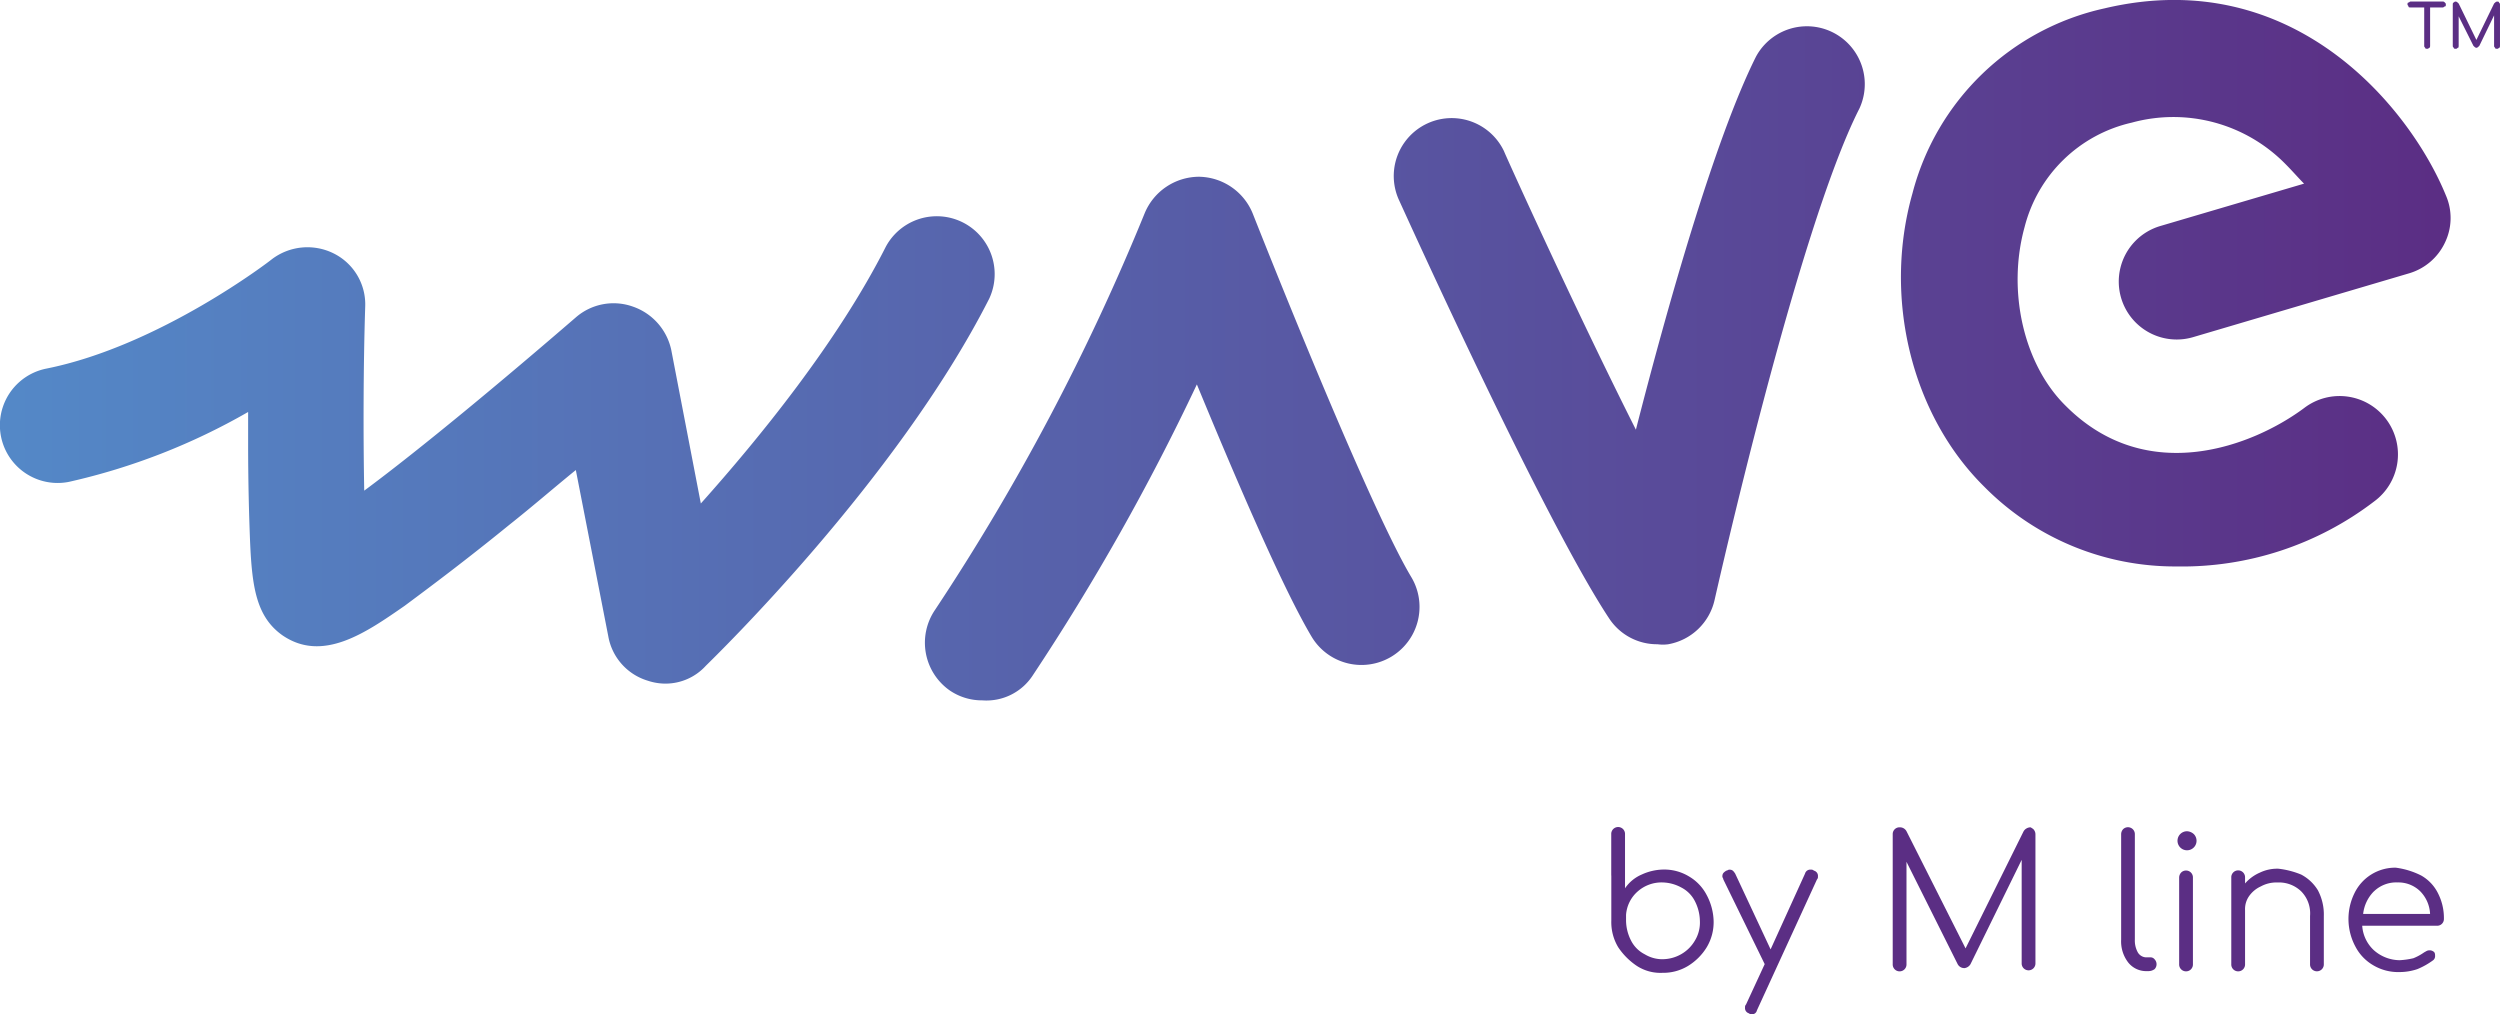 <svg xmlns="http://www.w3.org/2000/svg" xmlns:xlink="http://www.w3.org/1999/xlink" width="200.89" height="81.507" viewBox="0 0 200.89 81.507">
  <defs>
    <linearGradient id="linear-gradient" y1="0.503" x2="1" y2="0.503" gradientUnits="objectBoundingBox">
      <stop offset="0" stop-color="#5488c7"/>
      <stop offset="1" stop-color="#5b2e84"/>
    </linearGradient>
  </defs>
  <g id="logo_wave-by-m-line" transform="translate(-0.094 0.158)">
    <path id="wave" d="M53.563,54.775a4.478,4.478,0,0,1-1.424-.237,4.551,4.551,0,0,1-3.164-3.559l-2.61-13.366c-1.661,1.345-3.48,2.926-5.378,4.429-3.4,2.768-6.248,4.9-8.383,6.485C29.52,50.663,26.04,53.114,22.8,50.9c-2.135-1.5-2.452-3.954-2.61-7.513-.079-1.977-.158-4.666-.158-7.988V32.947A51.563,51.563,0,0,1,5.635,38.562a4.638,4.638,0,1,1-1.819-9.1c9.1-1.819,18.032-8.7,18.111-8.779a4.725,4.725,0,0,1,4.983-.475,4.572,4.572,0,0,1,2.531,4.271c-.158,4.9-.158,10.6-.079,14.79,4.587-3.4,11.231-8.937,17-13.92a4.615,4.615,0,0,1,4.587-.87,4.73,4.73,0,0,1,3.084,3.48L56.41,40.3C61.076,35.082,67.4,27.332,71.278,19.66a4.651,4.651,0,0,1,8.3,4.192c-7.434,14.631-22.145,28.867-22.777,29.5A4.382,4.382,0,0,1,53.563,54.775Zm29.5-.633A185.013,185.013,0,0,0,96.27,30.732c3.005,7.276,6.881,16.371,9.253,20.326a4.666,4.666,0,0,0,7.988-4.824c-3.084-5.141-10.2-22.777-12.733-29.184a4.735,4.735,0,0,0-4.35-3.005h0a4.745,4.745,0,0,0-4.35,2.926A181.4,181.4,0,0,1,75.233,48.844h0a4.686,4.686,0,0,0,1.186,6.485,4.586,4.586,0,0,0,2.61.791A4.44,4.44,0,0,0,83.063,54.143Zm51.091-2.531a4.653,4.653,0,0,0,3.717-3.559c.079-.316,6.643-29.658,11.626-39.465a4.651,4.651,0,0,0-8.3-4.192c-3.322,6.643-7.118,20.088-9.649,29.975-4.983-9.886-10.519-22.145-10.6-22.382a4.654,4.654,0,0,0-8.462,3.875c.475,1.028,11.626,25.7,16.925,33.692a4.6,4.6,0,0,0,3.875,2.056A3.2,3.2,0,0,0,134.154,51.612ZM190.86,40.144a4.69,4.69,0,1,0-5.615-7.513c-4.034,3.005-12.575,6.406-19.139-.158-3.4-3.322-4.745-9.253-3.322-14.394A11.519,11.519,0,0,1,171.4,9.695a12.63,12.63,0,0,1,12.338,3.322c.554.554,1.028,1.107,1.5,1.582L173.7,18a4.655,4.655,0,1,0,2.61,8.937l17.4-5.141a4.623,4.623,0,0,0,2.847-2.452,4.542,4.542,0,0,0,.079-3.8c-2.768-6.8-12.1-18.665-27.444-15.027a20.5,20.5,0,0,0-15.422,14.869c-2.373,8.383-.079,17.795,5.773,23.568a21.542,21.542,0,0,0,15.422,6.406A25.422,25.422,0,0,0,190.86,40.144Z" transform="translate(0 0)" fill="url(#linear-gradient)"/>
    <g id="tm" transform="translate(193.549 -0.033)">
      <path id="t" d="M247.705.079c.079.079.079.079.079.158s0,.158-.079.158-.079.079-.158.079h-1.028V3.559c0,.079,0,.158-.079.158-.079.079-.079.079-.158.079s-.158,0-.158-.079c-.079-.079-.079-.079-.079-.158V.475h-1.107c-.079,0-.158,0-.158-.079S244.7.316,244.7.237s0-.158.079-.158.079-.079.158-.079h2.61C247.626,0,247.626,0,247.705.079Z" transform="translate(-244.7)" fill="#5b2e84"/>
      <path id="m" d="M253.017.079c.079.079.079.079.079.158V3.559c0,.079,0,.158-.079.158-.079.079-.079.079-.158.079s-.158,0-.158-.079c-.079-.079-.079-.079-.079-.158V1.107l-1.186,2.452c-.079.079-.158.158-.237.158s-.158-.079-.237-.158l-1.186-2.373V3.559c0,.079,0,.158-.079.158-.079.079-.079.079-.158.079s-.158,0-.158-.079c-.079-.079-.079-.079-.079-.158V.237c0-.079,0-.158.079-.158.079-.079.079-.079.158-.079s.158.079.237.158L251.2,3.084,252.622.158c.079-.079.158-.158.237-.158S253.017,0,253.017.079Z" transform="translate(-245.662 0)" fill="#5b2e84"/>
    </g>
    <g id="by_m_line" data-name="by m line" transform="translate(129.567 66.322)">
      <path id="b" d="M163.8,87.775V84.454a.554.554,0,1,1,1.107,0V88.8a3.09,3.09,0,0,1,1.345-1.107,4.31,4.31,0,0,1,1.74-.4,3.832,3.832,0,0,1,2.056.554,3.708,3.708,0,0,1,1.424,1.5,4.7,4.7,0,0,1,.554,2.056,3.917,3.917,0,0,1-.554,2.135,4.549,4.549,0,0,1-1.5,1.5,3.832,3.832,0,0,1-2.056.554,3.485,3.485,0,0,1-2.056-.554,5.434,5.434,0,0,1-1.5-1.5,3.917,3.917,0,0,1-.554-2.135V87.775Zm4.113,6.723a3.029,3.029,0,0,0,1.5-.4A2.973,2.973,0,0,0,170.523,93a2.779,2.779,0,0,0,.4-1.582,3.6,3.6,0,0,0-.4-1.582,2.5,2.5,0,0,0-1.107-1.107,3.271,3.271,0,0,0-1.5-.4,2.891,2.891,0,0,0-1.977.712,2.757,2.757,0,0,0-.949,1.9v.475a3.6,3.6,0,0,0,.4,1.582,2.5,2.5,0,0,0,1.107,1.107A2.731,2.731,0,0,0,167.913,94.5Z" transform="translate(-163.8 -83.9)" fill="#5b2e84"/>
      <path id="y" d="M182.772,88.754a.291.291,0,0,1-.079.237L177.868,99.51a.4.4,0,0,1-.4.316.291.291,0,0,1-.237-.079.434.434,0,0,1-.316-.475.291.291,0,0,1,.079-.237l1.5-3.243h0l-3.322-6.8c0-.079-.079-.158-.079-.237,0-.237.079-.316.316-.475.079,0,.158-.079.237-.079.237,0,.316.079.475.316l2.847,6.09,2.768-6.09a.434.434,0,0,1,.475-.316.291.291,0,0,1,.237.079A.434.434,0,0,1,182.772,88.754Z" transform="translate(-166.163 -84.799)" fill="#5b2e84"/>
      <path id="m-2" data-name="m" d="M203.71,84.058a.6.6,0,0,1,.158.4V94.814a.554.554,0,1,1-1.107,0v-8.3l-4.113,8.383a.65.65,0,0,1-.475.316.6.6,0,0,1-.554-.316l-4.113-8.225v8.225a.554.554,0,1,1-1.107,0V84.454a.541.541,0,0,1,.554-.554.6.6,0,0,1,.554.316l4.745,9.412,4.666-9.412a.666.666,0,0,1,.554-.316A1.137,1.137,0,0,1,203.71,84.058Z" transform="translate(-169.781 -83.9)" fill="#5b2e84"/>
      <path id="l" d="M215.758,84.058a.554.554,0,0,1,.949.4v8.462a1.979,1.979,0,0,0,.237,1.028.807.807,0,0,0,.633.4h.4a.411.411,0,0,1,.316.158.573.573,0,0,1,0,.791.848.848,0,0,1-.475.158h-.158a1.837,1.837,0,0,1-1.5-.712,2.773,2.773,0,0,1-.554-1.819V84.454A.6.6,0,0,1,215.758,84.058Z" transform="translate(-174.632 -83.9)" fill="#5b2e84"/>
      <path id="i" d="M222.645,84.537a.765.765,0,1,1-.554-.237A.854.854,0,0,1,222.645,84.537Zm-1.028,3.084a.554.554,0,0,1,.949.4v6.96a.554.554,0,1,1-1.107,0v-6.96A.6.6,0,0,1,221.616,87.622Z" transform="translate(-175.824 -83.984)" fill="#5b2e84"/>
      <path id="n" d="M232.415,88.575a3.451,3.451,0,0,1,1.344,1.265,4.16,4.16,0,0,1,.475,2.056v3.875a.554.554,0,1,1-1.107,0V91.9a2.515,2.515,0,0,0-.712-1.977,2.565,2.565,0,0,0-1.9-.712,2.6,2.6,0,0,0-1.345.316,2.325,2.325,0,0,0-.949.791,1.816,1.816,0,0,0-.316,1.107v4.35a.554.554,0,1,1-1.107,0v-6.96a.554.554,0,1,1,1.107,0v.475a3.3,3.3,0,0,1,1.186-.87,3.21,3.21,0,0,1,1.5-.316A6.84,6.84,0,0,1,232.415,88.575Z" transform="translate(-176.974 -84.778)" fill="#5b2e84"/>
      <path id="e" d="M244.553,88.633a3.35,3.35,0,0,1,1.345,1.424,4.378,4.378,0,0,1,.475,2.056.541.541,0,0,1-.554.554h-6.011a2.943,2.943,0,0,0,.949,1.977,3.162,3.162,0,0,0,2.056.791,6.2,6.2,0,0,0,1.107-.158,4.289,4.289,0,0,0,.87-.475c.158-.079.237-.158.4-.158a.475.475,0,0,1,.316.079c.158.079.158.237.158.4a.411.411,0,0,1-.158.316,5.994,5.994,0,0,1-1.265.712,4.478,4.478,0,0,1-1.424.237,3.918,3.918,0,0,1-2.135-.554,3.709,3.709,0,0,1-1.424-1.5,4.694,4.694,0,0,1-.079-4.271A3.632,3.632,0,0,1,242.5,88,6.313,6.313,0,0,1,244.553,88.633Zm-3.8,1.265a3.037,3.037,0,0,0-.87,1.819h5.378a2.768,2.768,0,0,0-.791-1.819,2.505,2.505,0,0,0-1.819-.712A2.565,2.565,0,0,0,240.756,89.9Z" transform="translate(-179.463 -84.757)" fill="#5b2e84"/>
    </g>
  </g>
</svg>
